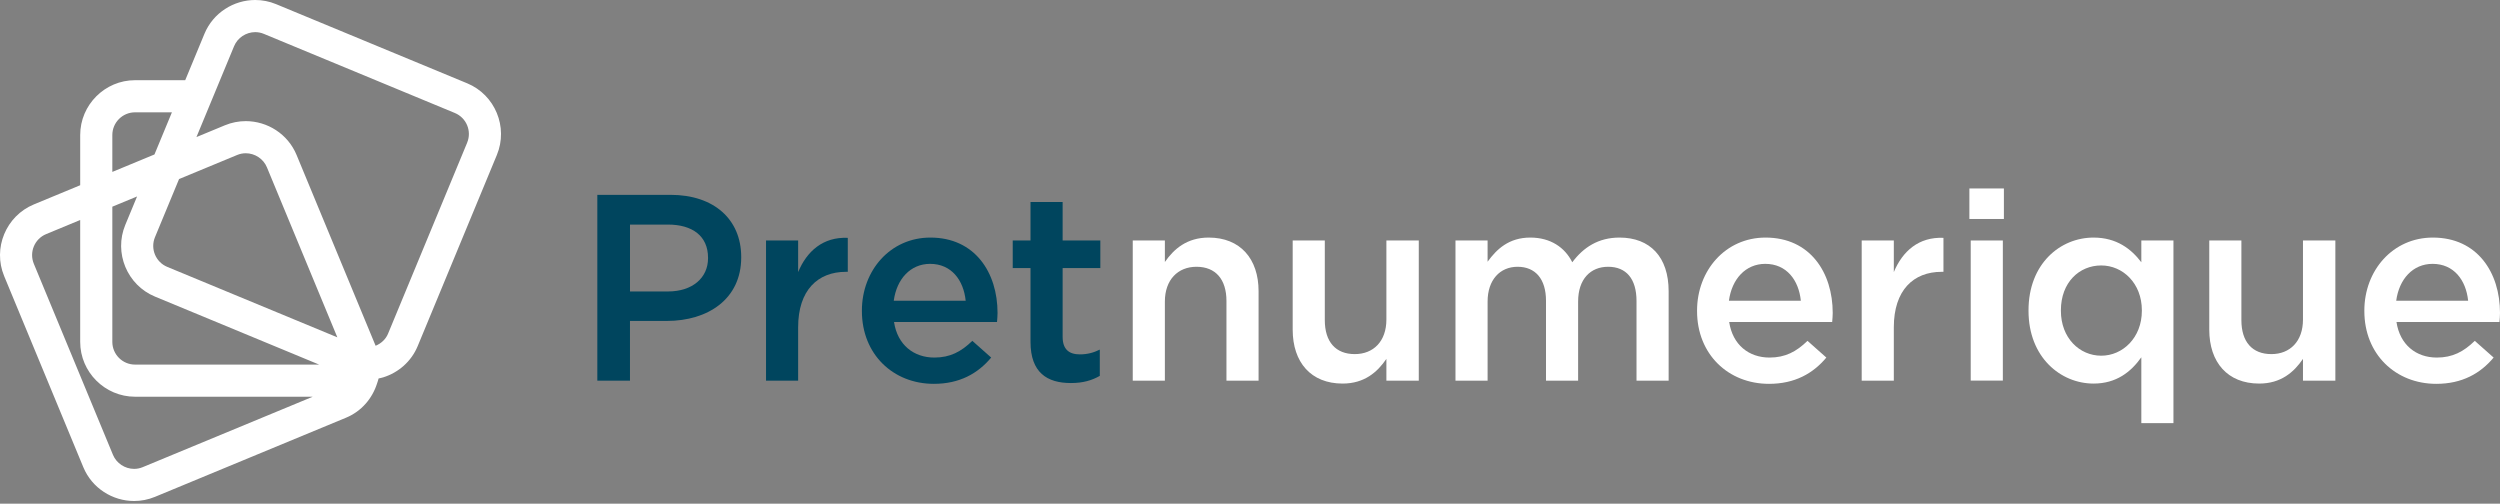 <?xml version="1.0" encoding="UTF-8"?>
<svg id="Layer_1" data-name="Layer 1" xmlns="http://www.w3.org/2000/svg" version="1.1" viewBox="0 0 372.276 75">
  <rect x="0" y="0" width="372.276" height="75" fill="#808080" stroke="none"/>
  <defs>
    <style>
      .cls-1 {
        fill: #00455e;
      }

      .cls-1, .cls-2 {
        stroke-width: 0px;
      }

      .cls-2 {
        fill: #fff;
      }
    </style>
  </defs>
  <path class="cls-2" d="M69.568,12.405L41.112.618c-1.014-.42-2.066-.618-3.103-.618-3.208 0-6.268,1.902-7.567,5.038l-2.86,6.904h-7.473c-4.492,0-8.167,3.675-8.167,8.167v7.473l-6.904,2.86c-4.15,1.719-6.139,6.521-4.42,10.67l11.787,28.455c1.299,3.136,4.359,5.038,7.567,5.038,1.037,0,2.089-.199,3.103-.618l28.456-11.787c2.303-.954,3.906-2.869,4.613-5.084.081-.252.177-.499.233-.758.237-.052.474-.099.705-.172,2.234-.699,4.159-2.338,5.12-4.656l11.787-28.456c1.719-4.15-.27-8.951-4.42-10.67ZM16.727,20.109c0-1.865,1.517-3.382,3.382-3.382h5.491l-2.599,6.274-6.274,2.599v-5.491ZM16.727,30.779l3.685-1.526-1.757,4.241c-1.719,4.15.27,8.951,4.42,10.67l24.449,10.127h-27.415c-1.865,0-3.382-1.517-3.382-3.382v-20.13ZM24.906,39.743c-1.723-.714-2.544-2.696-1.83-4.419l3.588-8.661,8.661-3.588c.407-.169.835-.254,1.272-.254,1.365 0,2.63.838,3.146,2.084l10.491,25.328-25.328-10.491ZM21.244,69.567c-.407.169-.835.254-1.272.254-1.366,0-2.63-.838-3.147-2.085l-11.787-28.455c-.714-1.723.107-3.705,1.83-4.419l5.073-2.101v18.148c0,4.492,3.675,8.167,8.167,8.167h26.463l-25.328,10.491ZM69.567,21.244l-10.491,25.328-1.295,3.127c-.343.829-1.032,1.449-1.847,1.79l-1.643-3.965-10.127-24.449c-1.299-3.136-4.359-5.038-7.567-5.038-1.037,0-2.089.199-3.103.618l-4.241,1.757,1.526-3.685,1.982-4.785,2.101-5.073c.516-1.247,1.781-2.084,3.147-2.085.436,0,.864.086,1.271.254l28.455,11.787c1.723.714,2.544,2.696,1.83,4.419Z"/>
  <g>
    <path class="cls-1" d="M88.95,29.014h10.91c6.482,0,10.514,3.676,10.514,9.25v.079c0,6.206-4.98,9.447-11.068,9.447h-5.495v8.894h-4.862v-27.67ZM99.465,43.402c3.676,0,5.969-2.056,5.969-4.941v-.079c0-3.242-2.333-4.941-5.969-4.941h-5.653v9.961h5.653Z"/>
    <path class="cls-1" d="M114.068,35.812h4.783v4.704c1.305-3.123,3.716-5.258,7.392-5.099v5.06h-.277c-4.19,0-7.115,2.728-7.115,8.262v7.945h-4.783v-20.871Z"/>
    <path class="cls-1" d="M128.345,46.327v-.08c0-5.968,4.23-10.87,10.199-10.87,6.64,0,10.001,5.218,10.001,11.227,0,.434-.04.87-.08,1.344h-15.336c.513,3.399,2.924,5.297,6.008,5.297,2.333,0,3.992-.87,5.652-2.49l2.807,2.49c-1.976,2.371-4.704,3.913-8.538,3.913-6.049,0-10.713-4.387-10.713-10.831ZM143.801,44.785c-.316-3.084-2.134-5.494-5.297-5.494-2.925,0-4.981,2.253-5.415,5.494h10.712Z"/>
    <path class="cls-1" d="M153.454,50.913v-10.99h-2.648v-4.111h2.648v-5.732h4.784v5.732h5.613v4.111h-5.613v10.239c0,1.858.948,2.609,2.569,2.609,1.068,0,2.016-.237,2.965-.711v3.913c-1.186.671-2.49,1.067-4.309,1.067-3.518,0-6.009-1.542-6.009-6.126Z"/>
    <path class="cls-2" d="M168.678,35.812h4.783v3.202c1.345-1.937,3.281-3.637,6.523-3.637,4.704,0,7.431,3.162,7.431,7.985v13.321h-4.783v-11.858c0-3.242-1.621-5.099-4.467-5.099-2.767,0-4.704,1.937-4.704,5.178v11.78h-4.783v-20.871Z"/>
    <path class="cls-2" d="M192.494,49.094v-13.282h4.783v11.858c0,3.242,1.621,5.06,4.467,5.06,2.767,0,4.704-1.897,4.704-5.138v-11.78h4.823v20.871h-4.823v-3.241c-1.345,1.976-3.281,3.676-6.523,3.676-4.703,0-7.431-3.162-7.431-8.025Z"/>
    <path class="cls-2" d="M216.735,35.812h4.783v3.162c1.345-1.858,3.162-3.597,6.364-3.597,3.004,0,5.138,1.463,6.246,3.676,1.66-2.213,3.873-3.676,7.036-3.676,4.546,0,7.313,2.886,7.313,7.985v13.321h-4.783v-11.858c0-3.321-1.542-5.099-4.229-5.099-2.609,0-4.467,1.819-4.467,5.178v11.78h-4.783v-11.898c0-3.241-1.582-5.06-4.23-5.06s-4.467,1.976-4.467,5.178v11.78h-4.783v-20.871Z"/>
    <path class="cls-2" d="M252.71,46.327v-.08c0-5.968,4.23-10.87,10.199-10.87,6.64,0,10.001,5.218,10.001,11.227,0,.434-.04.87-.08,1.344h-15.337c.514,3.399,2.925,5.297,6.009,5.297,2.333,0,3.992-.87,5.652-2.49l2.807,2.49c-1.976,2.371-4.704,3.913-8.538,3.913-6.049,0-10.713-4.387-10.713-10.831ZM268.165,44.785c-.316-3.084-2.134-5.494-5.297-5.494-2.925,0-4.981,2.253-5.415,5.494h10.712Z"/>
    <path class="cls-2" d="M277.226,35.812h4.783v4.704c1.305-3.123,3.716-5.258,7.392-5.099v5.06h-.277c-4.19,0-7.115,2.728-7.115,8.262v7.945h-4.783v-20.871Z"/>
    <path class="cls-2" d="M293.263,28.064h5.138v4.544h-5.138v-4.544ZM293.46,35.81h4.783v20.864h-4.783v-20.864Z"/>
    <path class="cls-2" d="M318.866,53.205c-1.542,2.173-3.716,3.913-7.115,3.913-4.901,0-9.684-3.913-9.684-10.831v-.079c0-6.917,4.704-10.831,9.684-10.831,3.439,0,5.613,1.7,7.115,3.676v-3.241h4.783v27.196h-4.783v-9.803ZM318.945,46.287v-.079c0-4.032-2.846-6.68-6.048-6.68-3.281,0-6.008,2.53-6.008,6.68v.079c0,4.032,2.767,6.68,6.008,6.68,3.202,0,6.048-2.687,6.048-6.68Z"/>
    <path class="cls-2" d="M328.983,49.094v-13.282h4.783v11.858c0,3.242,1.621,5.06,4.467,5.06,2.767,0,4.704-1.897,4.704-5.138v-11.78h4.823v20.871h-4.823v-3.241c-1.345,1.976-3.281,3.676-6.523,3.676-4.703,0-7.431-3.162-7.431-8.025Z"/>
    <path class="cls-2" d="M352.076,46.327v-.08c0-5.968,4.23-10.87,10.199-10.87,6.64,0,10.001,5.218,10.001,11.227,0,.434-.04.87-.08,1.344h-15.336c.513,3.399,2.924,5.297,6.008,5.297,2.333,0,3.992-.87,5.652-2.49l2.807,2.49c-1.976,2.371-4.704,3.913-8.538,3.913-6.049,0-10.713-4.387-10.713-10.831ZM367.532,44.785c-.316-3.084-2.134-5.494-5.297-5.494-2.925,0-4.981,2.253-5.415,5.494h10.712Z"/>
  </g>
</svg>